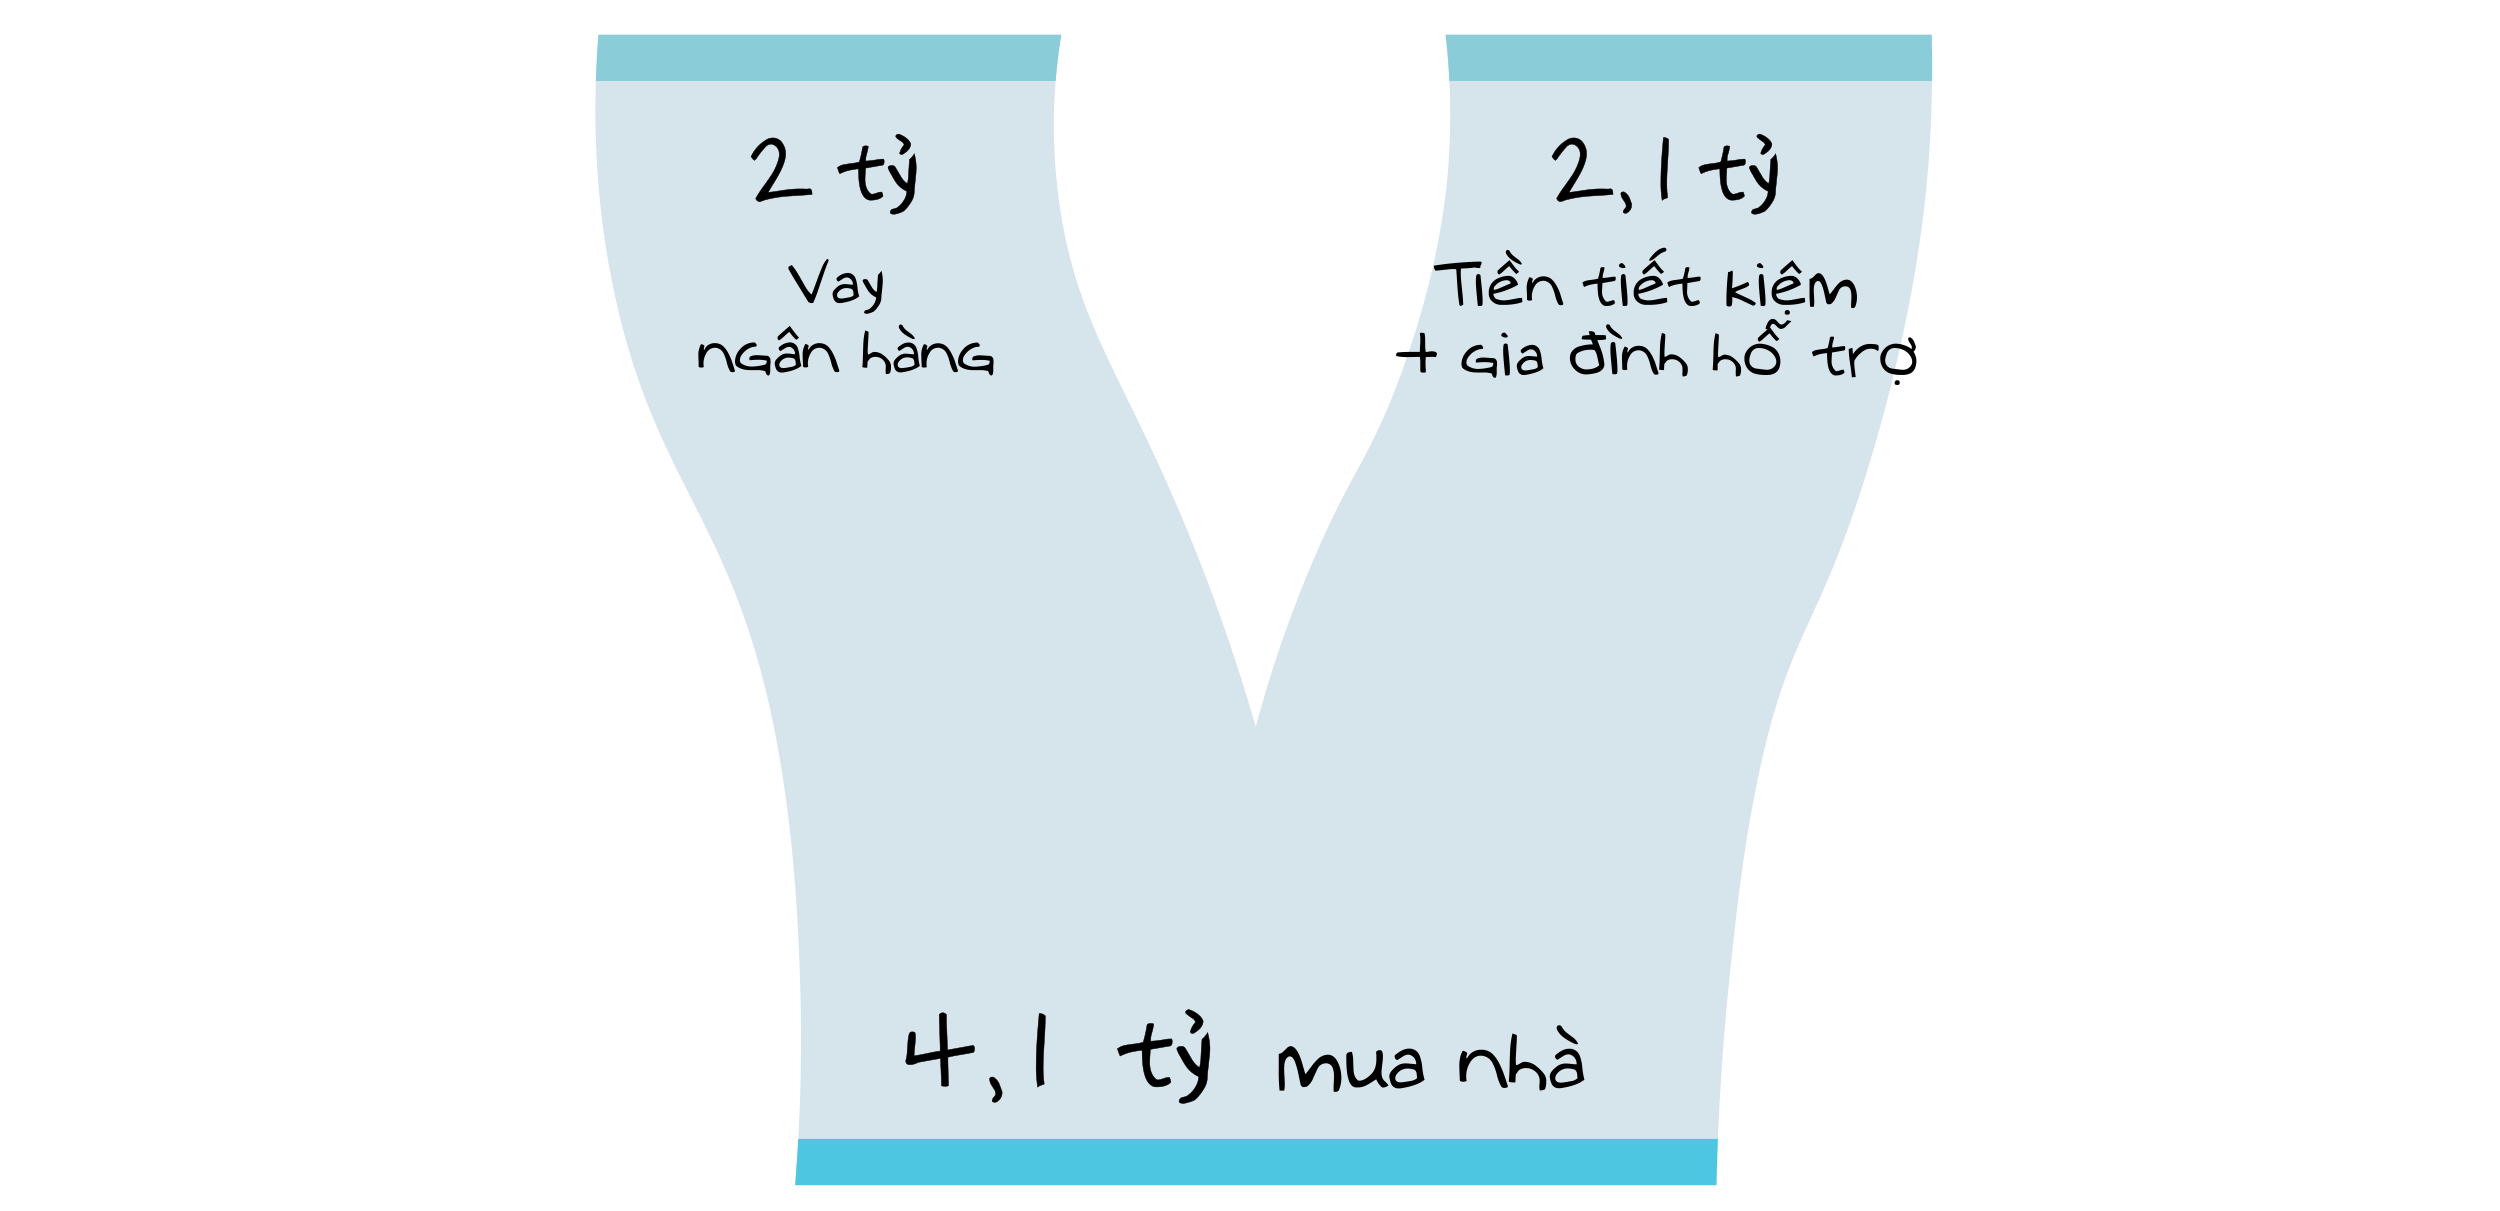 <svg id="Layer_1" data-name="Layer 1" xmlns="http://www.w3.org/2000/svg" xmlns:xlink="http://www.w3.org/1999/xlink" viewBox="0 0 1080 523"><defs><clipPath id="clip-path"><path d="M458.5,15h-200c-3.87,49.71,1.79,87.85,7,112,17.82,82.64,50.69,96.41,69,188,8.73,43.68,10.29,85.73,11,105a783,783,0,0,1-2,92h398c.54-23.69,2-55.52,6-93,2.62-24.67,5.73-54.07,12.5-85.5,13.68-63.58,26.32-61.27,49-138C827.84,131.77,832.1,86.29,833.5,65c1.35-20.41,1.32-37.6,1-50h-210a302,302,0,0,1,1,59c-.78,9.64-4.23,46.39-22.5,93.5-12.56,32.39-19.09,36.06-35,73A531,531,0,0,0,542.5,314a810.11,810.11,0,0,0-33-93c-24.53-57.59-41.62-78.79-50-122A240,240,0,0,1,458.5,15Z" fill="none"/></clipPath></defs><title>Untitled-1</title><path d="M458.5,15h-200c-3.87,49.71,1.79,87.85,7,112,17.82,82.64,50.69,96.41,69,188,8.73,43.68,10.29,85.73,11,105a783,783,0,0,1-2,92h398c.54-23.69,2-55.52,6-93,2.62-24.67,5.73-54.07,12.5-85.5,13.68-63.58,26.32-61.27,49-138C827.84,131.77,832.1,86.29,833.5,65c1.35-20.41,1.32-37.6,1-50h-210a302,302,0,0,1,1,59c-.78,9.64-4.23,46.39-22.5,93.5-12.56,32.39-19.09,36.06-35,73A531,531,0,0,0,542.5,314a810.11,810.11,0,0,0-33-93c-24.53-57.59-41.62-78.79-50-122A240,240,0,0,1,458.5,15Z" fill="#d6e4ec"/><path d="M420.42,454.67c-.8.16-1.94.36-3.41.62l-3.82.66c-1.16.2-2.4.46-3.7.78,0,1,0,2.34.06,3.94l.12,4.83q.06,2.42.06,3.54a4.44,4.44,0,0,1-1.39.26,9.54,9.54,0,0,1-1.62-.22c0-.89,0-2.1-.1-3.62l-.16-4.11c-.09-1.83-.14-3.2-.14-4.12q-3.24.54-9.71,1.72a7.65,7.65,0,0,1-3.5,1c-1.22,0-1.82-.57-1.82-1.7a18.09,18.09,0,0,0,.62-3.7c0-.74.14-2.07.28-4a21.75,21.75,0,0,1,.58-3.94,1.33,1.33,0,0,1,1.4-.84c.8,0,1.2.24,1.2.74a9.4,9.4,0,0,1,.14,1.72c0,.64-.14,2.29-.42,4.94-.13,1.27-.2,2.25-.2,2.94q1.67-.18,7.53-1.41c1.47-.31,2.71-.52,3.74-.64,0-.76,0-2.3-.1-4.61l-.32-11.09a2,2,0,0,1,1.52-.86,2.31,2.31,0,0,1,1.6.82c0,1.79,0,3.53.1,5.24l.22,5.65q.12,3.07.12,4.38c.63-.09,1.73-.29,3.29-.58l4.46-.81c1.67-.31,2.77-.5,3.31-.57.42.15.64.64.64,1.46S420.8,454.51,420.42,454.67Z" stroke="#000" stroke-miterlimit="10" stroke-width="0.2"/><path d="M432.85,471.46a4,4,0,0,1,.06.68,4.25,4.25,0,0,1-.73,2.32,4.65,4.65,0,0,1-1.83,1.65,2.39,2.39,0,0,1-.55.1,1.61,1.61,0,0,1-.6-.12l-.4-.16a.6.6,0,0,1-.18-.44,2.75,2.75,0,0,1,.72-1.49l.77-1a4.17,4.17,0,0,0,0-.44,3.61,3.61,0,0,0-.61-2c-.2-.29-.58-.88-1.14-1.76a5.21,5.21,0,0,1-.78-2,1,1,0,0,1-.1-.44c0-.72.41-1.08,1.22-1.08a2,2,0,0,1,.36,0,6.38,6.38,0,0,1,2.87,3.68Z" stroke="#000" stroke-miterlimit="10" stroke-width="0.2"/><path d="M451.59,438.87c0,2.15-.08,4.46-.22,6.95l-.48,8.12q-.24,4.06-.24,6.81a53.31,53.31,0,0,0,.46,7.57c-.15.07-.62.24-1.43.52a3.5,3.5,0,0,0-1.38.84,52.77,52.77,0,0,1-.66-9.53q0-6.18.68-15.09.17-2.07.62-7.21a4.4,4.4,0,0,1,.52,0A3.46,3.46,0,0,1,451.59,438.87Z" stroke="#000" stroke-miterlimit="10" stroke-width="0.2"/><path d="M506,448.8c.27.09.4.48.4,1.16,0,1.3-.41,1.94-1.22,1.94l-8.27,1.44c0,.52,0,1.2-.08,2-.11,1.86-.16,3.07-.16,3.6,0,3.18.85,5.55,2.56,7.13a1.73,1.73,0,0,0,1.18.46,13.77,13.77,0,0,0,2.57-.72,5.51,5.51,0,0,1,1.72-.34,2.46,2.46,0,0,1,.54,0,7.17,7.17,0,0,1,.58,2q-1.78,2.08-6.42,2.08a4,4,0,0,1-2.48-1q-2.73-2.26-3.33-9.61c-.12-1.47-.18-3.21-.18-5.23a44.49,44.49,0,0,0-4.88.79,20.37,20.37,0,0,0-4.57,1.7c-.09,0-.31-.52-.68-1.54l-.56-1.55a7.22,7.22,0,0,1,3.16-1.48c.72-.17,2.05-.38,4-.62a22.13,22.13,0,0,0,4-.78q.56-2,.9-3.48c.32-1.4.57-2.72.74-3.95.24-.45.77-.68,1.6-.68a3.11,3.11,0,0,1,1.3.26,22.39,22.39,0,0,1-.88,3.95,9.93,9.93,0,0,0-.42,2.58,7,7,0,0,0,.06.9,53,53,0,0,0,6.31-.78A17.45,17.45,0,0,1,506,448.8Z" stroke="#000" stroke-miterlimit="10" stroke-width="0.2"/><path d="M522.34,457.55l-.51,4.68c-.17,1.63-.26,2.85-.26,3.65a9.82,9.82,0,0,1-1.76,4.86,18.86,18.86,0,0,1-3.56,4.33q-.78.68-4.77,1.62c-1.41,0-2.12-.33-2.12-.94a2.29,2.29,0,0,1,.46-1.14,2.17,2.17,0,0,1,1-.53l1.25-.32a2.56,2.56,0,0,0,.62-.22,11.27,11.27,0,0,0,3.56-3.64,9.75,9.75,0,0,0,1.6-4.8A13.23,13.23,0,0,1,512,460c-.38-.55-1.05-1.69-2-3.44a15.18,15.18,0,0,1-1.62-3.35c0-.78.66-1.18,2-1.18a1.79,1.79,0,0,1,1.52.64c.18.23,1.09,1.77,2.75,4.61a10.89,10.89,0,0,0,3.54,3.92,20.7,20.7,0,0,0,.58-3.9q.12-2.79.5-8.31a10.41,10.41,0,0,0,2.42-2.92,26.17,26.17,0,0,1,1,7A41.43,41.43,0,0,1,522.34,457.55Zm-10.11-20.08c-.15-.67.31-1.12,1.38-1.34a12,12,0,0,1,5,3.06,7,7,0,0,1,1.16,1.92c-.1,1.88-1.27,3.5-3.48,4.85a1.09,1.09,0,0,1-.66.42q-1.25.25-1.44-.66a10.24,10.24,0,0,1,2.26-4.09,2.58,2.58,0,0,0-1.28-1.72C513.34,438.71,512.36,437.9,512.23,437.47Z" stroke="#000" stroke-miterlimit="10" stroke-width="0.2"/><path d="M578.36,471.08a1.7,1.7,0,0,1-1.5.58h-.33l-.34,0a12.13,12.13,0,0,1-.08-1.5c0-.54,0-1.36.08-2.45s.08-1.9.08-2.45a10.78,10.78,0,0,0-.52-3.89,3,3,0,0,0-3-2,3.94,3.94,0,0,0-3.44,2.06q-.15.23-2,4.32a8.14,8.14,0,0,1-2.8,3.72c-.17,0-.63.07-1.37.18-.43,0-.85-.31-1.24-.92l-1-4.77a32.69,32.69,0,0,0-1.45-5.17c-.67-1.62-1.4-2.43-2.18-2.43H557l-.18.06q-2.07.81-2.07,5.17c0,.65,0,1.43.08,2.36.13,2.23.19,3.63.19,4.2a16.75,16.75,0,0,1-.23,3h-2a77.5,77.5,0,0,1-.37-9.44v-6.48a2.78,2.78,0,0,0,1.87-.86l1.63-1.59a2.5,2.5,0,0,1,1.69-.84,1.74,1.74,0,0,1,.55.1c1.64.51,3.08,2.87,4.3,7l1.45,5c.53-.58,1.37-1.64,2.52-3.19a23.27,23.27,0,0,1,2.68-3.14,6.6,6.6,0,0,1,4.44-2.08q3,0,4.62,3.72a15.18,15.18,0,0,1,1.29,6.26A13.85,13.85,0,0,1,578.36,471.08Z"/><path d="M597,469.77c-.54-.56-1-1-1.24-1.37a8.41,8.41,0,0,1-1.22-2.14c-.32.18-1.11.68-2.35,1.48a16.86,16.86,0,0,1-2.53,1.39,7.75,7.75,0,0,1-3,.64h-.52l-.27,0q-4.26,0-4.26-12.33v-1.48c0-1,.81-1.54,2.42-1.56a14,14,0,0,1,.55,4.11c.07,2.45.15,3.94.22,4.48a5.73,5.73,0,0,0,1.7,3.65,1.36,1.36,0,0,0,.77.21c1.46,0,3.14-.9,5-2.72,1.54-1.48,2.32-3.67,2.32-6.56,0-.94,0-1.54,0-1.79a11.73,11.73,0,0,1-.11-1.17c0-.25.16-.48.56-.68a2,2,0,0,1,.92-.27,1.87,1.87,0,0,1,.77.16c.46.3.69,1.15.69,2.54a23.44,23.44,0,0,1-.19,2.65c-.28,2.38-.42,3.69-.42,3.91a2.33,2.33,0,0,0,0,.34,7.1,7.1,0,0,0,.42,2.51,4.75,4.75,0,0,0,1.14,1.45,13.29,13.29,0,0,1,1.48,1.6A3.45,3.45,0,0,1,597,469.77Z"/><path d="M604.85,470.19h-.63a3.32,3.32,0,0,1-3.25-2,11.75,11.75,0,0,1-.74-2.74,3.31,3.31,0,0,1-.05-.55c0-1.25,1.05-2.69,3.16-4.3a6.35,6.35,0,0,1,4-1.21c.53,0,1.27.06,2.23.16s1.76.19,2.22.2a4.07,4.07,0,0,0-2.22-3.84,2.77,2.77,0,0,0-1.28-.3,4.42,4.42,0,0,0-2.24.8l-2.38,1.52a1.05,1.05,0,0,1-.84-.53,1.63,1.63,0,0,1-.35-1,1,1,0,0,1,.2-.61c2.23-1.86,4.2-2.79,5.93-2.79a4.74,4.74,0,0,1,4.68,3,19.56,19.56,0,0,1,1.13,5.14,28,28,0,0,0,1,5.32C613.18,468.24,609.68,469.49,604.85,470.19Zm6.21-8.07a10.44,10.44,0,0,0-2.92-.5,5.7,5.7,0,0,0-4.8,2.48,2.68,2.68,0,0,0-.58,1.61,1.64,1.64,0,0,0,1.29,1.73,4.15,4.15,0,0,0,1.24.14,49.78,49.78,0,0,0,4.94-.77,4.56,4.56,0,0,0,1.95-1.08l-.19-2A2.44,2.44,0,0,0,611.06,462.12Z"/><path d="M651.29,468.85a.76.76,0,0,1,.1.36c0,.51-.47.77-1.4.77a1.55,1.55,0,0,1-1.37-.5,17.36,17.36,0,0,1-1.91-4.94,23.94,23.94,0,0,0-2-5.43,5.71,5.71,0,0,0-4.38-3,3.94,3.94,0,0,0-.63-.05q-2.89,0-4.77,3.17A11.36,11.36,0,0,0,633.4,465a11.56,11.56,0,0,0,.18,2,3.35,3.35,0,0,1-1.54.31,1.92,1.92,0,0,1-1.41-.47c0-.59,0-1.34-.06-2.26-.1-2.05-.15-3.34-.15-3.86,0-3,.51-5.22,1.52-6.77a2.67,2.67,0,0,1,1,.31,1.65,1.65,0,0,1,.81.59.57.57,0,0,1,.08.29,3.93,3.93,0,0,1-.24.82,1.81,1.81,0,0,0-.13.58,1.28,1.28,0,0,0,.29.78,6.17,6.17,0,0,1,2.47-2.84,6.87,6.87,0,0,1,3.69-1,7.86,7.86,0,0,1,2.9.54q3.61,1.46,6.52,9.11Q650,464.88,651.29,468.85Z"/><path d="M667.44,470.55a5,5,0,0,1-2.23.54,4.57,4.57,0,0,1-.21-1.56c0-.28,0-.7.07-1.27s.06-1,.06-1.28a5.76,5.76,0,0,0-.11-1.27,5.49,5.49,0,0,0-2.07-3.06,5.63,5.63,0,0,0-3.51-1.22,5,5,0,0,0-3.36,1c-.1.09-.52.7-1.28,1.82l-.17,3.35a6.16,6.16,0,0,1-.84,0c-1.12,0-1.77-.14-2-.41.18-1.76.31-4.1.37-7q.12-5.28.24-7a39.63,39.63,0,0,1,1-6.79,2.89,2.89,0,0,0,.94.39c.63.22.94.41.94.58,0,.83,0,1.92-.11,3.27l-.23,4.05c-.08,1.53-.13,2.61-.13,3.23a20.24,20.24,0,0,0,.1,2.08.69.69,0,0,0,.39.12,7.6,7.6,0,0,0,1.37-.7,4.86,4.86,0,0,1,1.59-.72l.31,0h.29a8.06,8.06,0,0,1,4.69,1.78,17.41,17.41,0,0,1,3.62,3.65,5.22,5.22,0,0,1,.81,3.17A8.48,8.48,0,0,1,667.44,470.55Z"/><path d="M684.48,466.39q-3.21,2.66-10.42,3.72h-.63a3.78,3.78,0,0,1-1.24-.18,3.25,3.25,0,0,1-1.93-1.8,11.53,11.53,0,0,1-.74-2.72,2.53,2.53,0,0,1,0-.54q0-1.85,3.12-4.23a6.25,6.25,0,0,1,3.92-1.2,20.85,20.85,0,0,1,2.26.18,21,21,0,0,0,2.27.18,4.15,4.15,0,0,0-2.28-4,2.61,2.61,0,0,0-1.3-.32,4.38,4.38,0,0,0-2.29.82c-.38.23-1.16.73-2.35,1.5a1,1,0,0,1-.78-.52,1.62,1.62,0,0,1-.32-.9,1,1,0,0,1,.2-.57,15.89,15.89,0,0,1,2.7-1.91,6.71,6.71,0,0,1,3.16-.84,4.63,4.63,0,0,1,4.59,2.92,18.68,18.68,0,0,1,1.13,5.12A28.31,28.31,0,0,0,684.48,466.39Zm-3-.63-.19-2a2.49,2.49,0,0,0-1-1.69,10.51,10.51,0,0,0-2.94-.5,5.79,5.79,0,0,0-4.87,2.51,2.75,2.75,0,0,0-.6,1.66,1.72,1.72,0,0,0,1.36,1.81,4.21,4.21,0,0,0,1.25.14c.78,0,2.43-.3,5-.77A4.63,4.63,0,0,0,681.47,465.76Zm-9-21.49q.79,2.69,4.63,5c.74.45,1.73,1,3,1.6.12,0,.28.07.45.13a2.72,2.72,0,0,0,.61.14c.25,0,.41-.15.48-.47a7.19,7.19,0,0,0-2.3-2.61c-1.52-1.13-2.4-1.81-2.64-2a8.49,8.49,0,0,1-2.07-2.57,1.34,1.34,0,0,0-1.11-.57C672.82,442.91,672.48,443.36,672.48,444.27Z"/><path d="M696.82,84l-3.54.29-3.79.24c-1.61.1-2.68.18-3.22.22A52.25,52.25,0,0,0,676,86.5a7.51,7.51,0,0,1-1.74.58c-.76.07-1.35-.37-1.8-1.32a45.77,45.77,0,0,1,3.28-5.07c1.94-2.7,3.16-4.46,3.68-5.28a25.73,25.73,0,0,0,2.87-6.33,8.15,8.15,0,0,0,.34-2.85,4.19,4.19,0,0,0-2.24-3.59,2.78,2.78,0,0,0-1.55-.36,3.6,3.6,0,0,0-2,1,43.23,43.23,0,0,0-3.49,4.3A6.89,6.89,0,0,1,672,69.25c-.29,0-.81-.5-1.54-1.57a16.49,16.49,0,0,1,6.26-7.09,5.51,5.51,0,0,1,3.19-1A4.8,4.8,0,0,1,684.08,62a7.92,7.92,0,0,1,1.32,4.47q0,4.14-4.37,11.32-2.89,4.75-3.18,5.31c1.07-.1,2.07-.22,3-.36l3.5-.53q2-.3,3.39-.42a42.84,42.84,0,0,1,6.39-.11,9.84,9.84,0,0,0,1.52-.12c.49,0,.82.24,1,.89A11.86,11.86,0,0,1,696.82,84Z" stroke="#000" stroke-miterlimit="10" stroke-width="0.2"/><path d="M704.87,88.09a3.68,3.68,0,0,1,0,.58,3.51,3.51,0,0,1-.63,2,3.9,3.9,0,0,1-1.56,1.41,1.66,1.66,0,0,1-.46.09,1.34,1.34,0,0,1-.51-.11l-.34-.13a.49.49,0,0,1-.16-.38,2.32,2.32,0,0,1,.62-1.26l.65-.84a3.78,3.78,0,0,0,0-.38,3.05,3.05,0,0,0-.51-1.67c-.17-.25-.49-.75-1-1.5a4.27,4.27,0,0,1-.67-1.71.76.76,0,0,1-.09-.38c0-.61.35-.92,1.05-.92l.3,0A5.47,5.47,0,0,1,704.1,86Z" stroke="#000" stroke-miterlimit="10" stroke-width="0.2"/><path d="M720.86,60.26q0,2.76-.19,5.93l-.41,6.94c-.13,2.32-.2,4.25-.2,5.81a46.14,46.14,0,0,0,.39,6.46c-.12.06-.53.21-1.21.45a3,3,0,0,0-1.18.72,44.76,44.76,0,0,1-.56-8.14q0-5.28.58-12.88c.09-1.18.26-3.23.53-6.16h.44A3,3,0,0,1,720.86,60.26Z" stroke="#000" stroke-miterlimit="10" stroke-width="0.2"/><path d="M753.69,68.74c.23.08.34.41.34,1,0,1.11-.34,1.66-1,1.66l-7.06,1.23c0,.44,0,1-.06,1.73-.1,1.59-.14,2.62-.14,3.07q0,4.06,2.19,6.09a1.43,1.43,0,0,0,1,.39,11.93,11.93,0,0,0,2.19-.62,4.91,4.91,0,0,1,1.47-.29,2.34,2.34,0,0,1,.46,0,6,6,0,0,1,.5,1.71c-1,1.18-2.84,1.77-5.48,1.77a3.35,3.35,0,0,1-2.12-.88q-2.33-1.93-2.84-8.21c-.11-1.25-.16-2.74-.16-4.46a39.1,39.1,0,0,0-4.16.67,17.64,17.64,0,0,0-3.9,1.45,4.19,4.19,0,0,1-.59-1.31l-.47-1.32a6,6,0,0,1,2.7-1.26,33.68,33.68,0,0,1,3.41-.53,20.32,20.32,0,0,0,3.39-.67c.32-1.14.57-2.13.77-3,.27-1.2.48-2.32.63-3.37.2-.39.66-.58,1.37-.58a2.59,2.59,0,0,1,1.11.22,19.63,19.63,0,0,1-.75,3.37,8.45,8.45,0,0,0-.36,2.2,5.06,5.06,0,0,0,0,.77,44.09,44.09,0,0,0,5.38-.67A15.73,15.73,0,0,1,753.69,68.74Z" stroke="#000" stroke-miterlimit="10" stroke-width="0.2"/><path d="M767.67,76.21l-.42,4c-.15,1.39-.23,2.43-.23,3.11a8.45,8.45,0,0,1-1.5,4.15,15.85,15.85,0,0,1-3,3.69,12.6,12.6,0,0,1-4.07,1.39c-1.21,0-1.81-.28-1.81-.81a2,2,0,0,1,.39-1,1.76,1.76,0,0,1,.86-.44l1.06-.28a2.28,2.28,0,0,0,.53-.19,9.73,9.73,0,0,0,3-3.11,8.22,8.22,0,0,0,1.36-4.1,11.26,11.26,0,0,1-5-4.32c-.32-.47-.89-1.45-1.72-2.94a12.8,12.8,0,0,1-1.39-2.85c0-.68.57-1,1.69-1a1.51,1.51,0,0,1,1.3.54q.23.3,2.34,3.93a9.2,9.2,0,0,0,3,3.35,17.41,17.41,0,0,0,.49-3.33c.07-1.58.22-4,.43-7.09a8.9,8.9,0,0,0,2.07-2.5,22.58,22.58,0,0,1,.84,6A34.53,34.53,0,0,1,767.67,76.21ZM759,59.07c-.12-.57.27-1,1.18-1.15a10.12,10.12,0,0,1,4.27,2.62,5.66,5.66,0,0,1,1,1.64c-.09,1.61-1.08,3-3,4.13a.82.82,0,0,1-.56.36c-.71.15-1.12,0-1.23-.56a8.8,8.8,0,0,1,1.93-3.49,2.23,2.23,0,0,0-1.1-1.47C760,60.13,759.16,59.43,759,59.07Z" stroke="#000" stroke-miterlimit="10" stroke-width="0.2"/><path d="M639.86,113a1.36,1.36,0,0,1,.18.65,1.64,1.64,0,0,1-.23.76l-.43.67a5.08,5.08,0,0,1-2.08.46,53.79,53.79,0,0,1-6.17.47c0,.56-.08,1.17-.08,1.83q0,1.81.27,4.5l.52,5.13c.17,1.79.26,3.2.26,4.25a2,2,0,0,0-.52.2,1.55,1.55,0,0,1-.55.21.71.71,0,0,1-.5-.24c-.27-1.42-.49-3-.66-4.87-.13-1.35-.26-3.1-.4-5.27l-.36-5.42a5,5,0,0,0-1.16-.1,22.48,22.48,0,0,0-2.55.17l-3.07.34c-1.1.12-1.85.18-2.24.18a3.3,3.3,0,0,1-.66-2.14q5.77-1,14-1.52Q637.2,113,639.86,113Z"/><path d="M638.79,115.81a2.69,2.69,0,0,1-1.94-.69.37.37,0,0,1-.07-.26,1.09,1.09,0,0,1,.38-.85,1.4,1.4,0,0,1,.93-.34c.22,0,.59.31,1.09.93a1.11,1.11,0,0,1,.37.83C639.5,115.68,639.25,115.81,638.79,115.81Zm1.61,16c-.17.27-.54.4-1.11.4a3.92,3.92,0,0,1-.86-.1q-.36-3.26-.66-6.83c-.12-1.41-.19-2.64-.19-3.69a13.56,13.56,0,0,1,.22-2.73,1.31,1.31,0,0,1,.87-.49,1.39,1.39,0,0,1,.88.47l.34,3.15q.6,5.52.6,8.13A12.48,12.48,0,0,1,640.4,131.78Z"/><path d="M657.65,130.43c0,.11-.59.31-1.79.61a26.7,26.7,0,0,1-6.37.66h-1.27a5.65,5.65,0,0,1-4.21-2.16,4.76,4.76,0,0,1-.86-2.93,6.54,6.54,0,0,1,4.15-6.45,10.57,10.57,0,0,1,4.36-1,3.71,3.71,0,0,1,2.69,1.22,6.35,6.35,0,0,1,1.33,2.07,1.32,1.32,0,0,0,.07.27s0,.14,0,.26a.66.66,0,0,1-.17.16,35.37,35.37,0,0,1-10.45,3.8s0,.07,0,.15a2.58,2.58,0,0,0,.4,1.16,1.92,1.92,0,0,0,.8.86,8.93,8.93,0,0,0,3.39.65,13.75,13.75,0,0,0,2.46-.26l2.76-.51a15.18,15.18,0,0,1,2.34-.3c.15,0,.25,0,.28.14l0,.36Zm-5-8c-.16-.92-.8-1.38-1.91-1.38a5.31,5.31,0,0,0-1.15.17,6.81,6.81,0,0,0-3.69,2.24,2,2,0,0,0-.6,1.29.61.61,0,0,0,.22.49,12.57,12.57,0,0,0,2.41-.8l2.6-1.14,1.52-.65A4.51,4.51,0,0,1,652.67,122.39Zm3.59-5-.58.5-.69.42a26.37,26.37,0,0,1-2.94-3.38,9.61,9.61,0,0,0-1.32,1.07l-1.54,1.4a8.29,8.29,0,0,1-1.57,1.16,1.13,1.13,0,0,1-.68-1,1.52,1.52,0,0,1,0-.31,1,1,0,0,0,0-.3c.64-.63,1.22-1.18,1.75-1.63l3.45-3q1.69,2.36,2.62,3.49A20.57,20.57,0,0,0,656.26,117.4Zm-5.75-8.35q.6,2,3.51,3.81.84.51,2.25,1.2l.35.1a1.56,1.56,0,0,0,.46.11c.19,0,.31-.12.37-.35a5.45,5.45,0,0,0-1.75-2c-1.15-.86-1.82-1.37-2-1.54a6.57,6.57,0,0,1-1.56-2,1,1,0,0,0-.85-.43C650.77,108,650.51,108.36,650.51,109.05Z"/><path d="M675.27,131a.54.54,0,0,1,.07.27c0,.39-.35.58-1.06.58a1.19,1.19,0,0,1-1-.38,13.56,13.56,0,0,1-1.44-3.74,19,19,0,0,0-1.48-4.12,4.33,4.33,0,0,0-3.32-2.29,2.88,2.88,0,0,0-.47,0,4.16,4.16,0,0,0-3.62,2.4,8.63,8.63,0,0,0-1.19,4.41,8.78,8.78,0,0,0,.13,1.5,2.54,2.54,0,0,1-1.17.23,1.41,1.41,0,0,1-1.06-.35c0-.45,0-1,0-1.71-.07-1.55-.11-2.53-.11-2.93a9.36,9.36,0,0,1,1.15-5.12,2,2,0,0,1,.78.23,1.21,1.21,0,0,1,.62.45.4.4,0,0,1,.06.22,3.08,3.08,0,0,1-.18.62,1.37,1.37,0,0,0-.1.44,1,1,0,0,0,.22.59,4.67,4.67,0,0,1,1.87-2.15,5.28,5.28,0,0,1,2.79-.77,6,6,0,0,1,2.2.41q2.75,1.11,5,6.9C674.15,127.49,674.63,128.94,675.27,131Z"/><path d="M697.74,119.53c.16.06.25.3.25.71,0,.79-.25,1.19-.75,1.19l-5,.87c0,.32,0,.73-.05,1.24-.07,1.14-.1,1.87-.1,2.19a5.61,5.61,0,0,0,1.57,4.35,1,1,0,0,0,.72.28,8.66,8.66,0,0,0,1.56-.44,3.35,3.35,0,0,1,1.05-.21,1.42,1.42,0,0,1,.33,0,4.44,4.44,0,0,1,.35,1.22c-.72.85-2,1.27-3.91,1.27a2.39,2.39,0,0,1-1.52-.64c-1.11-.92-1.78-2.87-2-5.86-.07-.89-.11-2-.11-3.18a26,26,0,0,0-3,.47,12.65,12.65,0,0,0-2.79,1,2.86,2.86,0,0,1-.41-.94l-.35-.94a4.34,4.34,0,0,1,1.93-.9c.44-.11,1.26-.23,2.44-.38a13.46,13.46,0,0,0,2.42-.48c.23-.81.41-1.52.55-2.12.2-.85.35-1.66.45-2.4.15-.28.47-.42,1-.42a1.77,1.77,0,0,1,.79.16,14.35,14.35,0,0,1-.53,2.4,5.79,5.79,0,0,0-.26,1.58,3.48,3.48,0,0,0,0,.55,32.07,32.07,0,0,0,3.84-.48A11.39,11.39,0,0,1,697.74,119.53Z"/><path d="M701.4,115.81a2.69,2.69,0,0,1-1.94-.69.37.37,0,0,1-.07-.26,1.09,1.09,0,0,1,.38-.85,1.4,1.4,0,0,1,.93-.34c.22,0,.59.31,1.09.93a1.11,1.11,0,0,1,.37.83C702.11,115.68,701.86,115.81,701.4,115.81Zm1.61,16c-.17.27-.55.4-1.11.4a3.85,3.85,0,0,1-.86-.1q-.36-3.26-.66-6.83-.18-2.11-.18-3.69a13.69,13.69,0,0,1,.21-2.73,1.31,1.31,0,0,1,.87-.49,1.39,1.39,0,0,1,.88.47l.34,3.15q.6,5.52.6,8.13A12.48,12.48,0,0,1,703,131.78Z"/><path d="M720.26,130.43c0,.11-.59.31-1.79.61a26.7,26.7,0,0,1-6.37.66h-1.27a5.65,5.65,0,0,1-4.21-2.16,4.76,4.76,0,0,1-.86-2.93,6.53,6.53,0,0,1,4.15-6.45,10.57,10.57,0,0,1,4.36-1,3.71,3.71,0,0,1,2.69,1.22,6.35,6.35,0,0,1,1.33,2.07,1.32,1.32,0,0,0,.07.27s0,.14,0,.26a.66.66,0,0,1-.17.16,35.37,35.37,0,0,1-10.45,3.8s0,.07,0,.15a2.58,2.58,0,0,0,.4,1.16,1.92,1.92,0,0,0,.8.86,8.93,8.93,0,0,0,3.39.65,13.75,13.75,0,0,0,2.46-.26l2.76-.51a15.18,15.18,0,0,1,2.34-.3c.15,0,.25,0,.28.14l0,.36Zm-5-8c-.16-.92-.8-1.38-1.91-1.38a5.31,5.31,0,0,0-1.15.17,6.81,6.81,0,0,0-3.69,2.24,2,2,0,0,0-.6,1.29.61.61,0,0,0,.22.49,12.57,12.57,0,0,0,2.41-.8l2.6-1.14,1.52-.65A4.51,4.51,0,0,1,715.28,122.39Zm3.59-5-.58.5-.69.42a26.37,26.37,0,0,1-2.94-3.38,9.61,9.61,0,0,0-1.32,1.07l-1.54,1.4a8.29,8.29,0,0,1-1.57,1.16,1.14,1.14,0,0,1-.69-1,1.73,1.73,0,0,1,.05-.31,1,1,0,0,0,0-.3c.64-.63,1.22-1.18,1.75-1.63l3.45-3q1.7,2.36,2.62,3.49A20.57,20.57,0,0,0,718.87,117.4ZM719,107c-1.41.09-2.9.94-4.48,2.57-.46.47-1,1.12-1.68,1.94a3.48,3.48,0,0,1-.17.31,1.22,1.22,0,0,0-.21.43c0,.18,0,.33.27.44a5.61,5.61,0,0,0,2.3-1.27c1.1-.93,1.75-1.47,2-1.62a6.49,6.49,0,0,1,2.24-1.08,1,1,0,0,0,.6-.73C720,107.48,719.7,107.15,719,107Z"/><path d="M734.42,119.53c.17.06.25.3.25.71,0,.79-.25,1.19-.75,1.19l-5,.87c0,.32,0,.73,0,1.24q-.09,1.71-.09,2.19a5.64,5.64,0,0,0,1.56,4.35,1,1,0,0,0,.72.28,8.66,8.66,0,0,0,1.56-.44,3.45,3.45,0,0,1,1-.21,1.31,1.31,0,0,1,.33,0,4.09,4.09,0,0,1,.35,1.22c-.72.85-2,1.27-3.91,1.27a2.39,2.39,0,0,1-1.52-.64c-1.1-.92-1.78-2.87-2-5.86-.08-.89-.11-2-.11-3.18a26.61,26.61,0,0,0-3,.47,13,13,0,0,0-2.79,1,3.15,3.15,0,0,1-.41-.94l-.34-.94a4.29,4.29,0,0,1,1.93-.9c.44-.11,1.25-.23,2.44-.38a13.32,13.32,0,0,0,2.41-.48c.23-.81.41-1.52.55-2.12.2-.85.35-1.66.46-2.4.14-.28.47-.42,1-.42a1.84,1.84,0,0,1,.8.16,13.76,13.76,0,0,1-.54,2.4,6.21,6.21,0,0,0-.26,1.58,3.48,3.48,0,0,0,0,.55,31.83,31.83,0,0,0,3.84-.48A11.39,11.39,0,0,1,734.42,119.53Z"/><path d="M748.08,131.85c0,.37-.37.56-1.11.56a1.29,1.29,0,0,1-1.13-.5,109.6,109.6,0,0,1,.72-14.51,2.05,2.05,0,0,0,.4.12,2.27,2.27,0,0,0,.58-.29,2.14,2.14,0,0,1,.57-.3q.45,0,.45.6a67.66,67.66,0,0,1-.35,7,52.36,52.36,0,0,0,6.87-2.77,3,3,0,0,1,.57,1.41,5.66,5.66,0,0,1-2.1,1.29l-2.09.8a7.13,7.13,0,0,0-1.92,1c.54.29,1.4.71,2.59,1.24l3,1.4a15.37,15.37,0,0,1,2.86,1.65.58.58,0,0,1,.47.57c0,.37-.34.71-1,1q-.63-.26-4.45-2.09a20.17,20.17,0,0,0-4.66-1.69c0,1,0,1.61,0,1.75A5.79,5.79,0,0,1,748.08,131.85Z"/><path d="M761,115.81a2.68,2.68,0,0,1-1.94-.69.37.37,0,0,1-.08-.26,1.07,1.07,0,0,1,.39-.85,1.38,1.38,0,0,1,.92-.34c.23,0,.59.31,1.1.93a1.15,1.15,0,0,1,.37.83C761.71,115.68,761.45,115.81,761,115.81Zm1.61,16a1.25,1.25,0,0,1-1.11.4,3.94,3.94,0,0,1-.87-.1q-.35-3.26-.66-6.83-.18-2.11-.18-3.69a12.86,12.86,0,0,1,.22-2.73,1.31,1.31,0,0,1,.87-.49,1.39,1.39,0,0,1,.88.47l.34,3.15q.6,5.52.6,8.13A12.48,12.48,0,0,1,762.61,131.78Z"/><path d="M779.86,130.43c0,.11-.59.31-1.8.61a26.64,26.64,0,0,1-6.37.66h-1.27a5.67,5.67,0,0,1-4.21-2.16,4.76,4.76,0,0,1-.85-2.93,6.53,6.53,0,0,1,4.15-6.45,10.49,10.49,0,0,1,4.35-1,3.69,3.69,0,0,1,2.69,1.22,6.19,6.19,0,0,1,1.33,2.07,2.74,2.74,0,0,0,.07.27,1.85,1.85,0,0,0,0,.26.91.91,0,0,1-.17.16,35.37,35.37,0,0,1-10.45,3.8s-.05.07-.05.15a2.46,2.46,0,0,0,.4,1.16,1.91,1.91,0,0,0,.79.86,9,9,0,0,0,3.4.65,13.64,13.64,0,0,0,2.45-.26l2.76-.51a15.13,15.13,0,0,1,2.35-.3c.15,0,.24,0,.28.14s0,.13,0,.36Zm-5-8c-.17-.92-.8-1.38-1.92-1.38a5.48,5.48,0,0,0-1.15.17,6.78,6.78,0,0,0-3.68,2.24,2,2,0,0,0-.6,1.29.59.59,0,0,0,.22.49,12.49,12.49,0,0,0,2.4-.8l2.6-1.14,1.53-.65A3.48,3.48,0,0,1,774.88,122.39Zm3.59-5-.59.5-.68.42a27.37,27.37,0,0,1-3-3.38,10.32,10.32,0,0,0-1.31,1.07l-1.54,1.4a8.33,8.33,0,0,1-1.58,1.16,1.14,1.14,0,0,1-.68-1,1.73,1.73,0,0,1,.05-.31,1.53,1.53,0,0,0,0-.3c.63-.63,1.21-1.18,1.74-1.63l3.46-3q1.68,2.36,2.61,3.49A20.5,20.5,0,0,0,778.47,117.4Zm-6.17,18.54a3.44,3.44,0,0,1-.79-.12c-.33,0-.49-.3-.49-.88a1,1,0,0,1,.52-.9,1.32,1.32,0,0,1,.62-.15,1,1,0,0,1,1.06,1.07C773.22,135.61,772.91,135.94,772.3,135.94Z"/><path d="M801.39,132.63a1.26,1.26,0,0,1-1.13.44h-.52a10.6,10.6,0,0,1-.06-1.14c0-.41,0-1,.06-1.85s.06-1.44.06-1.86a8.36,8.36,0,0,0-.39-3,2.26,2.26,0,0,0-2.27-1.53,3,3,0,0,0-2.61,1.56c-.07.12-.57,1.21-1.49,3.28a6.36,6.36,0,0,1-2.12,2.82c-.13,0-.48.05-1,.13-.33,0-.64-.23-.94-.7l-.78-3.61a24.71,24.71,0,0,0-1.1-3.92c-.51-1.23-1-1.84-1.65-1.84h-.19l-.14,0c-1.05.41-1.57,1.71-1.57,3.92,0,.49,0,1.08.06,1.78.1,1.69.14,2.75.14,3.19a12.76,12.76,0,0,1-.17,2.24H782a61.88,61.88,0,0,1-.28-7.15v-4.91a2.1,2.1,0,0,0,1.42-.65l1.23-1.2a1.89,1.89,0,0,1,1.29-.64,1.31,1.31,0,0,1,.41.07c1.25.39,2.33,2.18,3.26,5.35l1.1,3.77c.4-.44,1-1.24,1.91-2.41a17.69,17.69,0,0,1,2-2.38,5,5,0,0,1,3.38-1.58q2.24,0,3.49,2.82a11.52,11.52,0,0,1,1,4.74A10.41,10.41,0,0,1,801.39,132.63Z"/><path d="M620.23,154.28a11.23,11.23,0,0,0-1.52-.12c-.18,0-.7,0-1.53.07-.42,0-.81,0-1.17,0a10.17,10.17,0,0,0-.18,2c0,.49,0,1.06,0,1.68.1,1.51.15,2.42.15,2.74s-.49.3-1.21.3a1.61,1.61,0,0,1-1.1-.27,11.17,11.17,0,0,1-.1-1.82c0-.23,0-.59,0-1.06s0-.83,0-1.07a17.82,17.82,0,0,0-.16-2.53l-1.76,0-3.33.07a21.4,21.4,0,0,1-4.61-.36c-.41,0-.6-.18-.6-.53a1.49,1.49,0,0,1,.53-1.1,54.58,54.58,0,0,1,5.74-.26h4c0-.59,0-1.46.1-2.63s.1-2.05.1-2.64a14.42,14.42,0,0,0-.2-2.61.75.75,0,0,1,.72-.43,9.58,9.58,0,0,1,1.31.28,15.58,15.58,0,0,1,.27,2.61c0,.46,0,1.37,0,2.74a22,22,0,0,0,.22,2.71,12.76,12.76,0,0,0,1.66-.2,7.43,7.43,0,0,1,1-.1,4.46,4.46,0,0,1,1.54.27c.43.21.64.48.64.79A2.75,2.75,0,0,1,620.23,154.28Z"/><path d="M646.58,159.27c0,.2,0,.49,0,.89s0,.69,0,.88a5.21,5.21,0,0,1-.23,1.65c-.18.38-.38.56-.6.56a1.23,1.23,0,0,1-.9-.73,9.81,9.81,0,0,1-.43-1.15,11.08,11.08,0,0,0-3.51-.45l-1.46,0-1.46,0q-4.09,0-6.24-2a4.35,4.35,0,0,1-.39-1.85,8,8,0,0,1,2.11-5.1,7.88,7.88,0,0,1,6.41-3c.57.49.85.89.85,1.18a1,1,0,0,1-.37.67l-.3-.06c-.22,0-.57.09-1,.13a8.53,8.53,0,0,0-5.31,4.34,4.72,4.72,0,0,0-.26,1.35,1.7,1.7,0,0,0,.67,1.48,7.66,7.66,0,0,0,4.64,1.32,26,26,0,0,0,5.51-.83,1.52,1.52,0,0,0,.72-1.75,18.06,18.06,0,0,0-3.71-.35c-.94,0-2.11.06-3.5.19a.84.84,0,0,1-.31-.59,2.45,2.45,0,0,1,.39-1,6.79,6.79,0,0,1,3-.59c.44,0,1.46.07,3.06.2.59,0,1.06.07,1.42.07a1.89,1.89,0,0,1,1.31,1.84c0,.06,0,.5.06,1.34A5.21,5.21,0,0,0,646.58,159.27Z"/><path d="M650.57,145.81a2.69,2.69,0,0,1-1.94-.69.37.37,0,0,1-.07-.26,1.09,1.09,0,0,1,.38-.85,1.4,1.4,0,0,1,.93-.34c.22,0,.59.31,1.09.93a1.11,1.11,0,0,1,.37.83C651.28,145.68,651,145.81,650.57,145.81Zm1.61,16c-.17.27-.55.4-1.11.4a3.85,3.85,0,0,1-.86-.1q-.36-3.26-.66-6.83-.18-2.12-.18-3.69a13.69,13.69,0,0,1,.21-2.73,1.31,1.31,0,0,1,.87-.49,1.39,1.39,0,0,1,.88.47l.34,3.15q.6,5.52.6,8.13A12.48,12.48,0,0,1,652.18,161.78Z"/><path d="M658.78,162h-.48a2.52,2.52,0,0,1-2.47-1.54,9.38,9.38,0,0,1-.56-2.07,3,3,0,0,1,0-.42c0-1,.79-2,2.39-3.26a4.8,4.8,0,0,1,3-.91,16.6,16.6,0,0,1,1.69.12q1.15.13,1.68.15a3.1,3.1,0,0,0-1.68-2.91,2.13,2.13,0,0,0-1-.23,3.24,3.24,0,0,0-1.69.61l-1.81,1.15a.8.8,0,0,1-.64-.41,1.28,1.28,0,0,1-.26-.73.79.79,0,0,1,.15-.46,7.45,7.45,0,0,1,4.5-2.11,3.58,3.58,0,0,1,3.54,2.24,14.78,14.78,0,0,1,.85,3.9,21.39,21.39,0,0,0,.76,4Q664.26,161.17,658.78,162Zm4.7-6.12a7.88,7.88,0,0,0-2.21-.37,4.31,4.31,0,0,0-3.64,1.88,2,2,0,0,0-.44,1.22,1.22,1.22,0,0,0,1,1.3,2.78,2.78,0,0,0,.94.11c.58,0,1.83-.23,3.74-.58a3.45,3.45,0,0,0,1.48-.82l-.15-1.49A1.88,1.88,0,0,0,663.48,155.84Z"/><path d="M693.66,144.81a2.83,2.83,0,0,0,.05.4,6.78,6.78,0,0,1,.12.85c0,.32-.09.53-.29.62a21.54,21.54,0,0,1-3.53.23l1.29,3.22a25.79,25.79,0,0,1,1.78,7.19c0,.28-.06.55-.09.82q-.6,2.4-4.1,3.14a19,19,0,0,1-3.59.47,6.47,6.47,0,0,1-4.67-1.85,7.13,7.13,0,0,1-2.44-5.17,5.52,5.52,0,0,1,.53-2.36,5.75,5.75,0,0,1,3.72-2.77,18.11,18.11,0,0,1,5.7-.82c-.32-.76-.59-1.42-.79-2l-3.44-.13q-.6,0-.6-.54a1.48,1.48,0,0,1,.53-1.09,24.37,24.37,0,0,1,2.89-.25l-.37-1.55c.09-.1.32-.15.71-.15a2.67,2.67,0,0,1,1.82.58l.36,1.09,2.38,0Zm-2.77,12.93a21.37,21.37,0,0,1-.58-2.32c-.23-1.07-.42-1.84-.56-2.32a5.52,5.52,0,0,0-.94-1.89,14.19,14.19,0,0,0-1.92-.13,11,11,0,0,0-5.16,1.31c-.77.4-1.15,1.31-1.15,2.73A4,4,0,0,0,683,159a4.91,4.91,0,0,0,2.11.6C687.68,159.58,689.62,159,690.89,157.74Z"/><path d="M694.62,140.1a1,1,0,0,1,.84.42,6.48,6.48,0,0,0,1.56,2c.19.16.86.67,2,1.54a5.43,5.43,0,0,1,1.75,2c-.06.24-.18.36-.37.36a2.1,2.1,0,0,1-.46-.11l-.34-.1c-1-.46-1.7-.87-2.26-1.21q-2.91-1.77-3.51-3.81C693.83,140.44,694.1,140.1,694.62,140.1Zm4.11,19.48c0-1-.07-2.3-.19-4-.09-1.13-.23-2.52-.41-4.18l-.34-3.16a1.41,1.41,0,0,0-.94-.52,1.39,1.39,0,0,0-.93.52,13.94,13.94,0,0,0-.22,2.77c0,1,.06,2.28.19,3.68.2,2.3.42,4.59.65,6.89a4.68,4.68,0,0,0,.93.11,1.29,1.29,0,0,0,1.17-.44A12.71,12.71,0,0,0,698.73,159.58Z"/><path d="M716.41,161a.54.54,0,0,1,.07.27c0,.39-.35.58-1.06.58a1.18,1.18,0,0,1-1-.38,12.94,12.94,0,0,1-1.44-3.74,19,19,0,0,0-1.48-4.12,4.34,4.34,0,0,0-3.32-2.29,3,3,0,0,0-.47,0,4.16,4.16,0,0,0-3.62,2.4,8.54,8.54,0,0,0-1.19,4.41,8.78,8.78,0,0,0,.13,1.5,2.54,2.54,0,0,1-1.17.23,1.41,1.41,0,0,1-1.06-.35c0-.45,0-1,0-1.71-.08-1.55-.11-2.53-.11-2.93a9.36,9.36,0,0,1,1.15-5.12,2,2,0,0,1,.78.23,1.21,1.21,0,0,1,.62.45.4.4,0,0,1,.06.22,3.08,3.08,0,0,1-.18.62,1.37,1.37,0,0,0-.1.44.94.94,0,0,0,.22.59,4.67,4.67,0,0,1,1.87-2.15,5.25,5.25,0,0,1,2.79-.77,6,6,0,0,1,2.2.41q2.75,1.11,4.94,6.9C715.29,157.49,715.77,158.94,716.41,161Z"/><path d="M728.64,162.23a3.86,3.86,0,0,1-1.69.41,3.64,3.64,0,0,1-.16-1.18c0-.21,0-.53.05-1s0-.76,0-1a4.56,4.56,0,0,0-.08-1,4.17,4.17,0,0,0-1.57-2.32,4.29,4.29,0,0,0-2.66-.93,3.75,3.75,0,0,0-2.55.73q-.1.1-1,1.38l-.14,2.54a5.37,5.37,0,0,1-.63,0c-.85,0-1.34-.1-1.49-.3.14-1.34.23-3.11.28-5.32q.09-4,.18-5.34a30.44,30.44,0,0,1,.78-5.14,2.45,2.45,0,0,0,.72.3c.47.16.71.31.71.44,0,.62,0,1.45-.08,2.47l-.18,3.07c-.06,1.16-.09,2-.09,2.45a14.43,14.43,0,0,0,.07,1.58.6.6,0,0,0,.29.08,5.06,5.06,0,0,0,1-.53,3.77,3.77,0,0,1,1.21-.54H722l.22,0a6,6,0,0,1,3.55,1.36,13.08,13.08,0,0,1,2.75,2.76,3.93,3.93,0,0,1,.61,2.4A6.28,6.28,0,0,1,728.64,162.23Z"/><path d="M751.68,162.23a3.78,3.78,0,0,1-1.68.41,3.38,3.38,0,0,1-.16-1.18c0-.21,0-.53,0-1s.05-.76.05-1a3.88,3.88,0,0,0-.09-1,4.12,4.12,0,0,0-1.57-2.32,4.26,4.26,0,0,0-2.65-.93,3.72,3.72,0,0,0-2.55.73,16.58,16.58,0,0,0-1,1.38L742,160a5.56,5.56,0,0,1-.64,0c-.84,0-1.34-.1-1.48-.3.13-1.34.23-3.11.28-5.32q.08-4,.18-5.34a30.44,30.44,0,0,1,.78-5.14,2.46,2.46,0,0,0,.71.3c.48.16.72.31.72.44,0,.62,0,1.45-.09,2.47l-.17,3.07c-.06,1.16-.1,2-.1,2.45a14.17,14.17,0,0,0,.08,1.58.57.57,0,0,0,.29.08,5.35,5.35,0,0,0,1-.53,3.77,3.77,0,0,1,1.21-.54H745l.22,0a6.06,6.06,0,0,1,3.55,1.36,13.08,13.08,0,0,1,2.75,2.76,4,4,0,0,1,.61,2.4A6.28,6.28,0,0,1,751.68,162.23Z"/><path d="M768.88,158.13Q768,162,763.17,162a18.14,18.14,0,0,1-4.92-.53,6.09,6.09,0,0,1-3.5-2.52,7.35,7.35,0,0,1-1.17-4.18,5.11,5.11,0,0,1,.95-3.07,6.88,6.88,0,0,1,5.76-3.23,12.61,12.61,0,0,1,4.83,1.18,6.16,6.16,0,0,1,3,2.66,7.66,7.66,0,0,1,1,3.91A8.4,8.4,0,0,1,768.88,158.13Zm-1.81-.58a2.6,2.6,0,0,0,.3-1.28,4.77,4.77,0,0,0-1-2.73,6.48,6.48,0,0,0-1.95-1.86,8.28,8.28,0,0,0-4.32-1.32,3.52,3.52,0,0,0-3.71,2.35,9.56,9.56,0,0,0-.69,2.9,4.73,4.73,0,0,0,.26,1.53,3.46,3.46,0,0,0,2.87,2.1l1.08.14.39.05c1.63.21,2.57.31,2.83.31A4.13,4.13,0,0,0,767.07,157.55Zm1.63-11.09-.59.5-.68.42a26.37,26.37,0,0,1-2.94-3.38,9.61,9.61,0,0,0-1.32,1.07l-1.54,1.4a8.29,8.29,0,0,1-1.57,1.16,1.14,1.14,0,0,1-.69-1,1.73,1.73,0,0,1,0-.31,1,1,0,0,0,.05-.3c.64-.63,1.22-1.18,1.75-1.63l3.45-3q1.7,2.35,2.61,3.49C767.8,145.5,768.27,146,768.7,146.46Zm4.81-7.36c-.14.09-.77.69-1.89,1.82a3.29,3.29,0,0,1-2.1,1.18h-.15l-.14,0a2.28,2.28,0,0,1-1.23-.69l-1-1a1.64,1.64,0,0,0-1.05-.53c-.35,0-.69.3-1,.89a5.64,5.64,0,0,1-.92,1.34l-.33.09a1.18,1.18,0,0,1-.36.07.86.86,0,0,1-.64-.3,8.89,8.89,0,0,1,1-2.66q.92-1.53,2-1.53h.14a2.29,2.29,0,0,1,1.49.62c.31.36.74.81,1.29,1.33a1.35,1.35,0,0,0,.89.47l.21,0a3,3,0,0,0,1.65-1c.18-.19.43-.5.74-.91a1.71,1.71,0,0,0,.64.18c.71.11,1.07.24,1.07.39S773.66,139,773.51,139.1Z"/><path d="M796.9,149.53c.16.06.24.3.24.71,0,.79-.25,1.19-.74,1.19l-5,.87c0,.32,0,.73-.05,1.24-.07,1.14-.1,1.87-.1,2.19a5.64,5.64,0,0,0,1.56,4.35,1,1,0,0,0,.72.28,8.66,8.66,0,0,0,1.56-.44,3.45,3.45,0,0,1,1.06-.21,1.27,1.27,0,0,1,.32,0,4.22,4.22,0,0,1,.36,1.22c-.73.85-2,1.27-3.91,1.27a2.37,2.37,0,0,1-1.52-.64q-1.67-1.38-2-5.86c-.07-.89-.11-1.95-.11-3.18a26,26,0,0,0-3,.47,12.65,12.65,0,0,0-2.79,1,3,3,0,0,1-.42-.94l-.34-.94a4.29,4.29,0,0,1,1.93-.9c.44-.11,1.25-.23,2.44-.38a13.46,13.46,0,0,0,2.42-.48c.23-.81.41-1.52.55-2.12.19-.85.34-1.66.45-2.4.15-.28.47-.42,1-.42a1.8,1.8,0,0,1,.79.16,13.76,13.76,0,0,1-.54,2.4,6.14,6.14,0,0,0-.25,1.58,5.21,5.21,0,0,0,0,.55,31.91,31.91,0,0,0,3.85-.48A11.24,11.24,0,0,1,796.9,149.53Z"/><path d="M811.08,151.6a3.47,3.47,0,0,0-2-.87,5.8,5.8,0,0,0-2.88.24,8.8,8.8,0,0,0-2.44,1.61,11,11,0,0,0-2.65,3.22,12.47,12.47,0,0,0,0,2.4c0,.47.15,1.45.34,2.93.1.77.16,1.35.2,1.75L800,163c-.07-.89-.19-1.93-.35-3.11l-.54-3.8a38.22,38.22,0,0,1-.45-5.42l.29,0,.2,0a2,2,0,0,1,.73-.32.48.48,0,0,1,.4.15l.19,2.5q2.75-4.12,6.93-4.42a14.78,14.78,0,0,1,2.14.09,4.17,4.17,0,0,1,1.94.46,6.57,6.57,0,0,1,.12,1.23C811.62,151.12,811.44,151.56,811.08,151.6Z"/><path d="M827.59,158.13q-.9,3.85-5.71,3.85a18,18,0,0,1-4.92-.53,6.08,6.08,0,0,1-3.51-2.52,7.35,7.35,0,0,1-1.17-4.18,5.18,5.18,0,0,1,1-3.07,6.88,6.88,0,0,1,5.76-3.23,12.7,12.7,0,0,1,4.84,1.18,6.16,6.16,0,0,1,3,2.66,7.76,7.76,0,0,1,1,3.91A9,9,0,0,1,827.59,158.13Zm-1.82-.58a2.6,2.6,0,0,0,.3-1.28,4.77,4.77,0,0,0-1-2.73,6.45,6.45,0,0,0-1.94-1.86,8.33,8.33,0,0,0-4.32-1.32,3.52,3.52,0,0,0-3.71,2.35,9.34,9.34,0,0,0-.7,2.9,4.49,4.49,0,0,0,.27,1.53,3.45,3.45,0,0,0,2.87,2.1l1.07.14.39.05c1.63.21,2.57.31,2.84.31A4.12,4.12,0,0,0,825.77,157.55Zm-6,8.77a3.44,3.44,0,0,1-.79-.12c-.33,0-.49-.3-.49-.88a1,1,0,0,1,.52-.91,1.4,1.4,0,0,1,.61-.14.94.94,0,0,1,1.06,1.07C820.65,166,820.35,166.32,819.74,166.32Zm7.86-16.84a2,2,0,0,1,0,.42,2.5,2.5,0,0,1-.45,1.41,2.84,2.84,0,0,1-1.12,1,1.16,1.16,0,0,1-.33.06.94.94,0,0,1-.36-.08l-.25-.09a.4.4,0,0,1-.11-.27,1.71,1.71,0,0,1,.44-.91l.47-.59a1.94,1.94,0,0,0,0-.27,2.14,2.14,0,0,0-.37-1.2l-.69-1.07a3.24,3.24,0,0,1-.48-1.22.6.6,0,0,1-.06-.27q0-.66.75-.66l.21,0a3.91,3.91,0,0,1,1.75,2.25C827.12,148.21,827.31,148.7,827.6,149.48Z"/><path d="M350.82,84l-3.54.29-3.79.24c-1.61.1-2.68.18-3.22.22A52.25,52.25,0,0,0,330,86.5a7.51,7.51,0,0,1-1.74.58c-.76.07-1.35-.37-1.8-1.32a45.77,45.77,0,0,1,3.28-5.07c1.94-2.7,3.16-4.46,3.68-5.28a25.73,25.73,0,0,0,2.87-6.33,8.15,8.15,0,0,0,.34-2.85,4.19,4.19,0,0,0-2.24-3.59,2.78,2.78,0,0,0-1.55-.36,3.6,3.6,0,0,0-2,1,43.23,43.23,0,0,0-3.49,4.3A6.89,6.89,0,0,1,326,69.25c-.29,0-.81-.5-1.54-1.57a16.49,16.49,0,0,1,6.26-7.09,5.51,5.51,0,0,1,3.19-1A4.8,4.8,0,0,1,338.08,62a7.92,7.92,0,0,1,1.32,4.47q0,4.14-4.37,11.32-2.89,4.75-3.18,5.31c1.07-.1,2.07-.22,3-.36l3.5-.53q2-.3,3.39-.42a42.84,42.84,0,0,1,6.39-.11,9.84,9.84,0,0,0,1.52-.12c.49,0,.82.24,1,.89A11.86,11.86,0,0,1,350.82,84Z" stroke="#000" stroke-miterlimit="10" stroke-width="0.2"/><path d="M381.61,68.74c.23.08.35.41.35,1,0,1.11-.35,1.66-1,1.66l-7.06,1.23c0,.44,0,1-.06,1.73-.1,1.59-.14,2.62-.14,3.07q0,4.06,2.19,6.09a1.44,1.44,0,0,0,1,.39,12.17,12.17,0,0,0,2.18-.62A4.91,4.91,0,0,1,380.5,83a2.34,2.34,0,0,1,.46,0,6,6,0,0,1,.5,1.71c-1,1.18-2.84,1.77-5.48,1.77a3.37,3.37,0,0,1-2.12-.88q-2.33-1.93-2.84-8.21c-.1-1.25-.16-2.74-.16-4.46a39.1,39.1,0,0,0-4.16.67,17.83,17.83,0,0,0-3.9,1.45,4.07,4.07,0,0,1-.58-1.31l-.48-1.32a6,6,0,0,1,2.7-1.26,33.53,33.53,0,0,1,3.42-.53,20.38,20.38,0,0,0,3.38-.67c.32-1.14.57-2.13.77-3,.27-1.2.48-2.32.63-3.37.21-.39.66-.58,1.37-.58a2.59,2.59,0,0,1,1.11.22,19.63,19.63,0,0,1-.75,3.37,8.45,8.45,0,0,0-.36,2.2,6.78,6.78,0,0,0,.05.77,44.09,44.09,0,0,0,5.38-.67A15.87,15.87,0,0,1,381.61,68.74Z" stroke="#000" stroke-miterlimit="10" stroke-width="0.2"/><path d="M395.59,76.21l-.42,4c-.15,1.39-.23,2.43-.23,3.11a8.45,8.45,0,0,1-1.5,4.15,15.85,15.85,0,0,1-3,3.69,12.6,12.6,0,0,1-4.07,1.39c-1.21,0-1.81-.28-1.81-.81a2,2,0,0,1,.39-1,1.76,1.76,0,0,1,.86-.44l1.06-.28a2.28,2.28,0,0,0,.53-.19,9.73,9.73,0,0,0,3-3.11,8.22,8.22,0,0,0,1.36-4.1,11.26,11.26,0,0,1-5-4.32c-.32-.47-.89-1.45-1.72-2.94a12.8,12.8,0,0,1-1.39-2.85c0-.68.57-1,1.69-1a1.51,1.51,0,0,1,1.3.54q.22.3,2.34,3.93a9.2,9.2,0,0,0,3,3.35,17.41,17.41,0,0,0,.49-3.33c.07-1.58.22-4,.43-7.09a8.9,8.9,0,0,0,2.07-2.5,22.58,22.58,0,0,1,.84,6A34.53,34.53,0,0,1,395.59,76.21ZM387,59.07c-.12-.57.27-1,1.18-1.15a10.12,10.12,0,0,1,4.27,2.62,5.89,5.89,0,0,1,1,1.64c-.09,1.61-1.08,3-3,4.13a.82.82,0,0,1-.56.36c-.71.15-1.12,0-1.23-.56a8.8,8.8,0,0,1,1.93-3.49,2.23,2.23,0,0,0-1.1-1.47C387.91,60.13,387.08,59.43,387,59.07Z" stroke="#000" stroke-miterlimit="10" stroke-width="0.2"/><path d="M357.93,112.71c-.6,1.34-1.31,3.25-2.15,5.72l-2.31,6.83a50.57,50.57,0,0,1-2.17,5.56,2.13,2.13,0,0,1-.7.13,2.8,2.8,0,0,1-1.38-.47L346.48,126l-3.07-5q-1.29-2.13-2.69-4.61a2.31,2.31,0,0,1-.15-.73.68.68,0,0,1,.48-.65,4,4,0,0,0,1-.54,29.6,29.6,0,0,1,3,4.37l2.67,4.69a14.77,14.77,0,0,0,2.86,3.72q.49-1,1.91-4.93c1-2.82,1.81-4.86,2.33-6.1a14.49,14.49,0,0,1,2.28-4.12.34.34,0,0,1,.3-.19C357.74,111.82,357.93,112.12,357.93,112.71Z"/><path d="M363.19,130.93h-.48a2.51,2.51,0,0,1-2.46-1.53,8.81,8.81,0,0,1-.56-2.08,2,2,0,0,1,0-.41c0-1,.8-2,2.39-3.26a4.81,4.81,0,0,1,3-.92,16.6,16.6,0,0,1,1.69.12q1.15.14,1.68.15a3.07,3.07,0,0,0-1.68-2.91,2.07,2.07,0,0,0-1-.23,3.36,3.36,0,0,0-1.69.61l-1.81,1.15a.77.77,0,0,1-.63-.4,1.25,1.25,0,0,1-.27-.73.76.76,0,0,1,.16-.47,7.4,7.4,0,0,1,4.49-2.11,3.59,3.59,0,0,1,3.54,2.25,14.79,14.79,0,0,1,.85,3.89,21.53,21.53,0,0,0,.76,4C369.5,129.45,366.84,130.41,363.19,130.93Zm4.7-6.11a7.94,7.94,0,0,0-2.21-.38,4.33,4.33,0,0,0-3.64,1.88,2.08,2.08,0,0,0-.44,1.22,1.25,1.25,0,0,0,1,1.31,3.09,3.09,0,0,0,.94.11c.58,0,1.83-.23,3.75-.59a3.41,3.41,0,0,0,1.47-.82l-.14-1.49A1.86,1.86,0,0,0,367.89,124.82Z"/><path d="M381.21,123.84l-.31,2.86c-.1,1-.16,1.73-.16,2.22a6.11,6.11,0,0,1-1.07,3,11.24,11.24,0,0,1-2.17,2.63,8.87,8.87,0,0,1-2.91,1q-1.29,0-1.29-.57a1.38,1.38,0,0,1,.28-.7,1.26,1.26,0,0,1,.61-.31l.76-.2a1.61,1.61,0,0,0,.37-.13,6.94,6.94,0,0,0,2.18-2.23,5.86,5.86,0,0,0,1-2.93,8.09,8.09,0,0,1-3.6-3.08q-.35-.51-1.23-2.1a9.26,9.26,0,0,1-1-2c0-.48.4-.72,1.21-.72a1.07,1.07,0,0,1,.92.39c.11.14.67,1.07,1.68,2.81a6.62,6.62,0,0,0,2.16,2.39,12.68,12.68,0,0,0,.35-2.38c0-1.13.15-2.82.31-5.07a6.44,6.44,0,0,0,1.48-1.78,16.49,16.49,0,0,1,.59,4.3C381.35,122,381.3,122.93,381.21,123.84Z"/><path d="M317.42,159.92a.6.6,0,0,1,.07.27c0,.39-.35.59-1.06.59a1.22,1.22,0,0,1-1-.38,13.66,13.66,0,0,1-1.44-3.75,18.74,18.74,0,0,0-1.47-4.11,4.37,4.37,0,0,0-3.32-2.3c-.19,0-.35,0-.48,0a4.15,4.15,0,0,0-3.61,2.41,8.55,8.55,0,0,0-1.2,4.41,8.78,8.78,0,0,0,.13,1.5,2.68,2.68,0,0,1-1.17.23,1.47,1.47,0,0,1-1.06-.35c0-.45,0-1,0-1.71-.07-1.56-.11-2.53-.11-2.93a9.37,9.37,0,0,1,1.15-5.13,2.17,2.17,0,0,1,.79.23,1.35,1.35,0,0,1,.61.45.43.43,0,0,1,.06.22,3.09,3.09,0,0,1-.18.63,1.56,1.56,0,0,0-.1.44,1,1,0,0,0,.22.58A4.72,4.72,0,0,1,306,149a5.29,5.29,0,0,1,2.8-.77,5.77,5.77,0,0,1,2.19.42q2.75,1.09,5,6.9C316.3,156.46,316.78,157.91,317.42,159.92Z"/><path d="M332.74,158.25c0,.19,0,.49,0,.88s0,.69,0,.89a5.25,5.25,0,0,1-.23,1.65c-.18.37-.38.56-.6.56a1.24,1.24,0,0,1-.9-.73,8.77,8.77,0,0,1-.43-1.15,11.11,11.11,0,0,0-3.52-.45l-1.45,0-1.46,0q-4.09,0-6.24-2a4.43,4.43,0,0,1-.39-1.86,8.08,8.08,0,0,1,2.11-5.1,7.91,7.91,0,0,1,6.41-3c.57.5.85.89.85,1.18a1,1,0,0,1-.38.68,1.32,1.32,0,0,0-.29-.06c-.23,0-.58.08-1,.13a8.46,8.46,0,0,0-5.31,4.33,4.79,4.79,0,0,0-.27,1.36,1.7,1.7,0,0,0,.67,1.47,7.7,7.7,0,0,0,4.64,1.32,25.35,25.35,0,0,0,5.52-.83,1.51,1.51,0,0,0,.72-1.74,17.42,17.42,0,0,0-3.71-.36c-.94,0-2.11.07-3.5.2a.84.84,0,0,1-.31-.6,2.5,2.5,0,0,1,.39-1,6.77,6.77,0,0,1,3-.58c.44,0,1.46.06,3.05.19.6,0,1.07.08,1.43.08a1.9,1.9,0,0,1,1.31,1.84c0,.06,0,.5.06,1.33A5.34,5.34,0,0,0,332.74,158.25Z"/><path d="M338.21,160.93h-.48a2.51,2.51,0,0,1-2.46-1.53,9.23,9.23,0,0,1-.57-2.08,2.93,2.93,0,0,1,0-.41c0-1,.8-2,2.39-3.26a4.81,4.81,0,0,1,3-.92,16.6,16.6,0,0,1,1.69.12q1.15.14,1.68.15a3.09,3.09,0,0,0-1.68-2.91,2.1,2.1,0,0,0-1-.23,3.36,3.36,0,0,0-1.69.61l-1.81,1.15a.76.76,0,0,1-.63-.4,1.25,1.25,0,0,1-.27-.73.76.76,0,0,1,.16-.47,7.4,7.4,0,0,1,4.49-2.11,3.59,3.59,0,0,1,3.54,2.25,14.79,14.79,0,0,1,.85,3.89,21.53,21.53,0,0,0,.76,4C344.52,159.45,341.86,160.41,338.21,160.93Zm7-15.07-.59.5c-.15.09-.38.23-.68.43a26.43,26.43,0,0,1-2.95-3.38,9.13,9.13,0,0,0-1.32,1.05l-1.54,1.41a8,8,0,0,1-1.57,1.16,1.14,1.14,0,0,1-.68-1,1.68,1.68,0,0,1,.05-.32,1.58,1.58,0,0,0,.05-.29c.63-.64,1.21-1.18,1.74-1.64l3.46-3c1.12,1.57,2,2.74,2.61,3.49A18.63,18.63,0,0,0,345.17,145.86Zm-2.26,9a7.94,7.94,0,0,0-2.21-.38,4.33,4.33,0,0,0-3.64,1.88,2.08,2.08,0,0,0-.44,1.22,1.25,1.25,0,0,0,1,1.31,3.09,3.09,0,0,0,.94.11c.58,0,1.83-.23,3.75-.59a3.47,3.47,0,0,0,1.47-.82l-.14-1.49A1.86,1.86,0,0,0,342.91,154.82Z"/><path d="M362.51,159.92a.6.6,0,0,1,.07.27c0,.39-.35.59-1.06.59a1.19,1.19,0,0,1-1-.38,13,13,0,0,1-1.44-3.75,18.63,18.63,0,0,0-1.48-4.11,4.35,4.35,0,0,0-3.32-2.3c-.19,0-.35,0-.48,0a4.16,4.16,0,0,0-3.61,2.41A8.55,8.55,0,0,0,349,157a8.82,8.82,0,0,0,.14,1.5,2.69,2.69,0,0,1-1.18.23,1.47,1.47,0,0,1-1.06-.35c0-.45,0-1-.05-1.71-.07-1.56-.11-2.53-.11-2.93a9.46,9.46,0,0,1,1.15-5.13,2.17,2.17,0,0,1,.79.23,1.39,1.39,0,0,1,.62.45.43.43,0,0,1,.06.22,2.76,2.76,0,0,1-.19.63,1.48,1.48,0,0,0-.09.44.92.92,0,0,0,.22.58,4.64,4.64,0,0,1,1.86-2.15,5.29,5.29,0,0,1,2.8-.77,5.86,5.86,0,0,1,2.2.42c1.83.73,3.47,3,4.94,6.9C361.39,156.46,361.88,157.91,362.51,159.92Z"/><path d="M384.45,161.2a3.74,3.74,0,0,1-1.69.42,3.71,3.71,0,0,1-.16-1.19c0-.21,0-.53,0-1s.05-.75.05-1a4.6,4.6,0,0,0-.08-1,4.17,4.17,0,0,0-1.57-2.32,4.29,4.29,0,0,0-2.66-.93,3.75,3.75,0,0,0-2.55.74,16.73,16.73,0,0,0-1,1.38l-.14,2.53a4.85,4.85,0,0,1-.63,0c-.85,0-1.34-.1-1.49-.31.14-1.33.23-3.1.28-5.32.06-2.67.12-4.45.18-5.33a30.28,30.28,0,0,1,.78-5.14,2.66,2.66,0,0,0,.72.29c.47.16.71.31.71.44,0,.63,0,1.45-.08,2.48l-.17,3.06c-.07,1.17-.1,2-.1,2.46a14.23,14.23,0,0,0,.07,1.57.53.53,0,0,0,.3.09,5.44,5.44,0,0,0,1-.53,3.74,3.74,0,0,1,1.21-.55H378a6.13,6.13,0,0,1,3.56,1.35,13.53,13.53,0,0,1,2.74,2.76,4,4,0,0,1,.61,2.41A6.23,6.23,0,0,1,384.45,161.2Z"/><path d="M397.36,158.05c-1.62,1.35-4.26,2.29-7.89,2.82H389a2.88,2.88,0,0,1-.94-.13,2.5,2.5,0,0,1-1.47-1.37,9.1,9.1,0,0,1-.56-2.06,2.8,2.8,0,0,1,0-.4q0-1.41,2.37-3.21a4.66,4.66,0,0,1,3-.91,16.4,16.4,0,0,1,1.72.14,15.64,15.64,0,0,0,1.71.13,3.14,3.14,0,0,0-1.72-3,2,2,0,0,0-1-.25,3.38,3.38,0,0,0-1.73.62l-1.78,1.14a.73.73,0,0,1-.59-.39,1.22,1.22,0,0,1-.24-.68.71.71,0,0,1,.14-.43,12.27,12.27,0,0,1,2.05-1.45,5,5,0,0,1,2.4-.64,3.5,3.5,0,0,1,3.47,2.21,14.21,14.21,0,0,1,.86,3.88A21.51,21.51,0,0,0,397.36,158.05Zm-2.28-.47-.15-1.54a1.89,1.89,0,0,0-.74-1.28,8.06,8.06,0,0,0-2.23-.38,4.37,4.37,0,0,0-3.69,1.9,2.11,2.11,0,0,0-.45,1.26,1.3,1.3,0,0,0,1,1.37,3.19,3.19,0,0,0,1,.11,37.4,37.4,0,0,0,3.76-.59A3.46,3.46,0,0,0,395.08,157.58Zm-6.81-16.29q.6,2,3.5,3.81c.56.34,1.32.75,2.26,1.21l.34.1a2.15,2.15,0,0,0,.47.11c.18,0,.31-.12.36-.36a5.39,5.39,0,0,0-1.74-2c-1.15-.87-1.82-1.38-2-1.54a6.61,6.61,0,0,1-1.57-2,1,1,0,0,0-.84-.43Q388.27,140.27,388.27,141.29Z"/><path d="M413.77,159.92a.6.6,0,0,1,.07.27c0,.39-.35.59-1.06.59a1.22,1.22,0,0,1-1-.38,13.66,13.66,0,0,1-1.44-3.75,18.74,18.74,0,0,0-1.47-4.11,4.37,4.37,0,0,0-3.33-2.3,4.7,4.7,0,0,0-.47,0,4.15,4.15,0,0,0-3.61,2.41,8.55,8.55,0,0,0-1.2,4.41,8.78,8.78,0,0,0,.13,1.5,2.68,2.68,0,0,1-1.17.23,1.47,1.47,0,0,1-1.06-.35c0-.45,0-1-.05-1.71-.07-1.56-.11-2.53-.11-2.93a9.37,9.37,0,0,1,1.15-5.13,2.17,2.17,0,0,1,.79.23,1.35,1.35,0,0,1,.61.45.43.43,0,0,1,.06.22,3.09,3.09,0,0,1-.18.63,1.56,1.56,0,0,0-.1.44,1,1,0,0,0,.22.58,4.72,4.72,0,0,1,1.87-2.15,5.29,5.29,0,0,1,2.8-.77,5.77,5.77,0,0,1,2.19.42q2.75,1.09,4.95,6.9C412.65,156.46,413.13,157.91,413.77,159.92Z"/><path d="M429.09,158.25c0,.19,0,.49,0,.88s0,.69,0,.89a5.25,5.25,0,0,1-.23,1.65c-.18.37-.38.56-.6.56a1.24,1.24,0,0,1-.9-.73,8.77,8.77,0,0,1-.43-1.15,11.11,11.11,0,0,0-3.52-.45l-1.45,0-1.46,0q-4.1,0-6.24-2a4.43,4.43,0,0,1-.39-1.86A8.08,8.08,0,0,1,416,151a7.91,7.91,0,0,1,6.41-3c.57.5.85.89.85,1.18a1,1,0,0,1-.38.68,1.32,1.32,0,0,0-.29-.06c-.23,0-.58.08-1.05.13a8.46,8.46,0,0,0-5.31,4.33,4.79,4.79,0,0,0-.27,1.36,1.7,1.7,0,0,0,.67,1.47,7.7,7.7,0,0,0,4.64,1.32,25.35,25.35,0,0,0,5.52-.83,1.51,1.51,0,0,0,.72-1.74,17.42,17.42,0,0,0-3.71-.36c-.94,0-2.11.07-3.5.2a.84.84,0,0,1-.31-.6,2.5,2.5,0,0,1,.39-1,6.77,6.77,0,0,1,3-.58c.44,0,1.46.06,3.05.19.6,0,1.07.08,1.43.08a1.9,1.9,0,0,1,1.31,1.84c0,.06,0,.5.06,1.33A5.34,5.34,0,0,0,429.09,158.25Z"/><g clip-path="url(#clip-path)"><rect x="248" y="15" width="215" height="20" fill="#8bccd9"/><rect x="622" y="15" width="215" height="20" fill="#8bccd9"/><rect x="339" y="492" width="406" height="20" fill="#4dc6e1"/></g></svg>